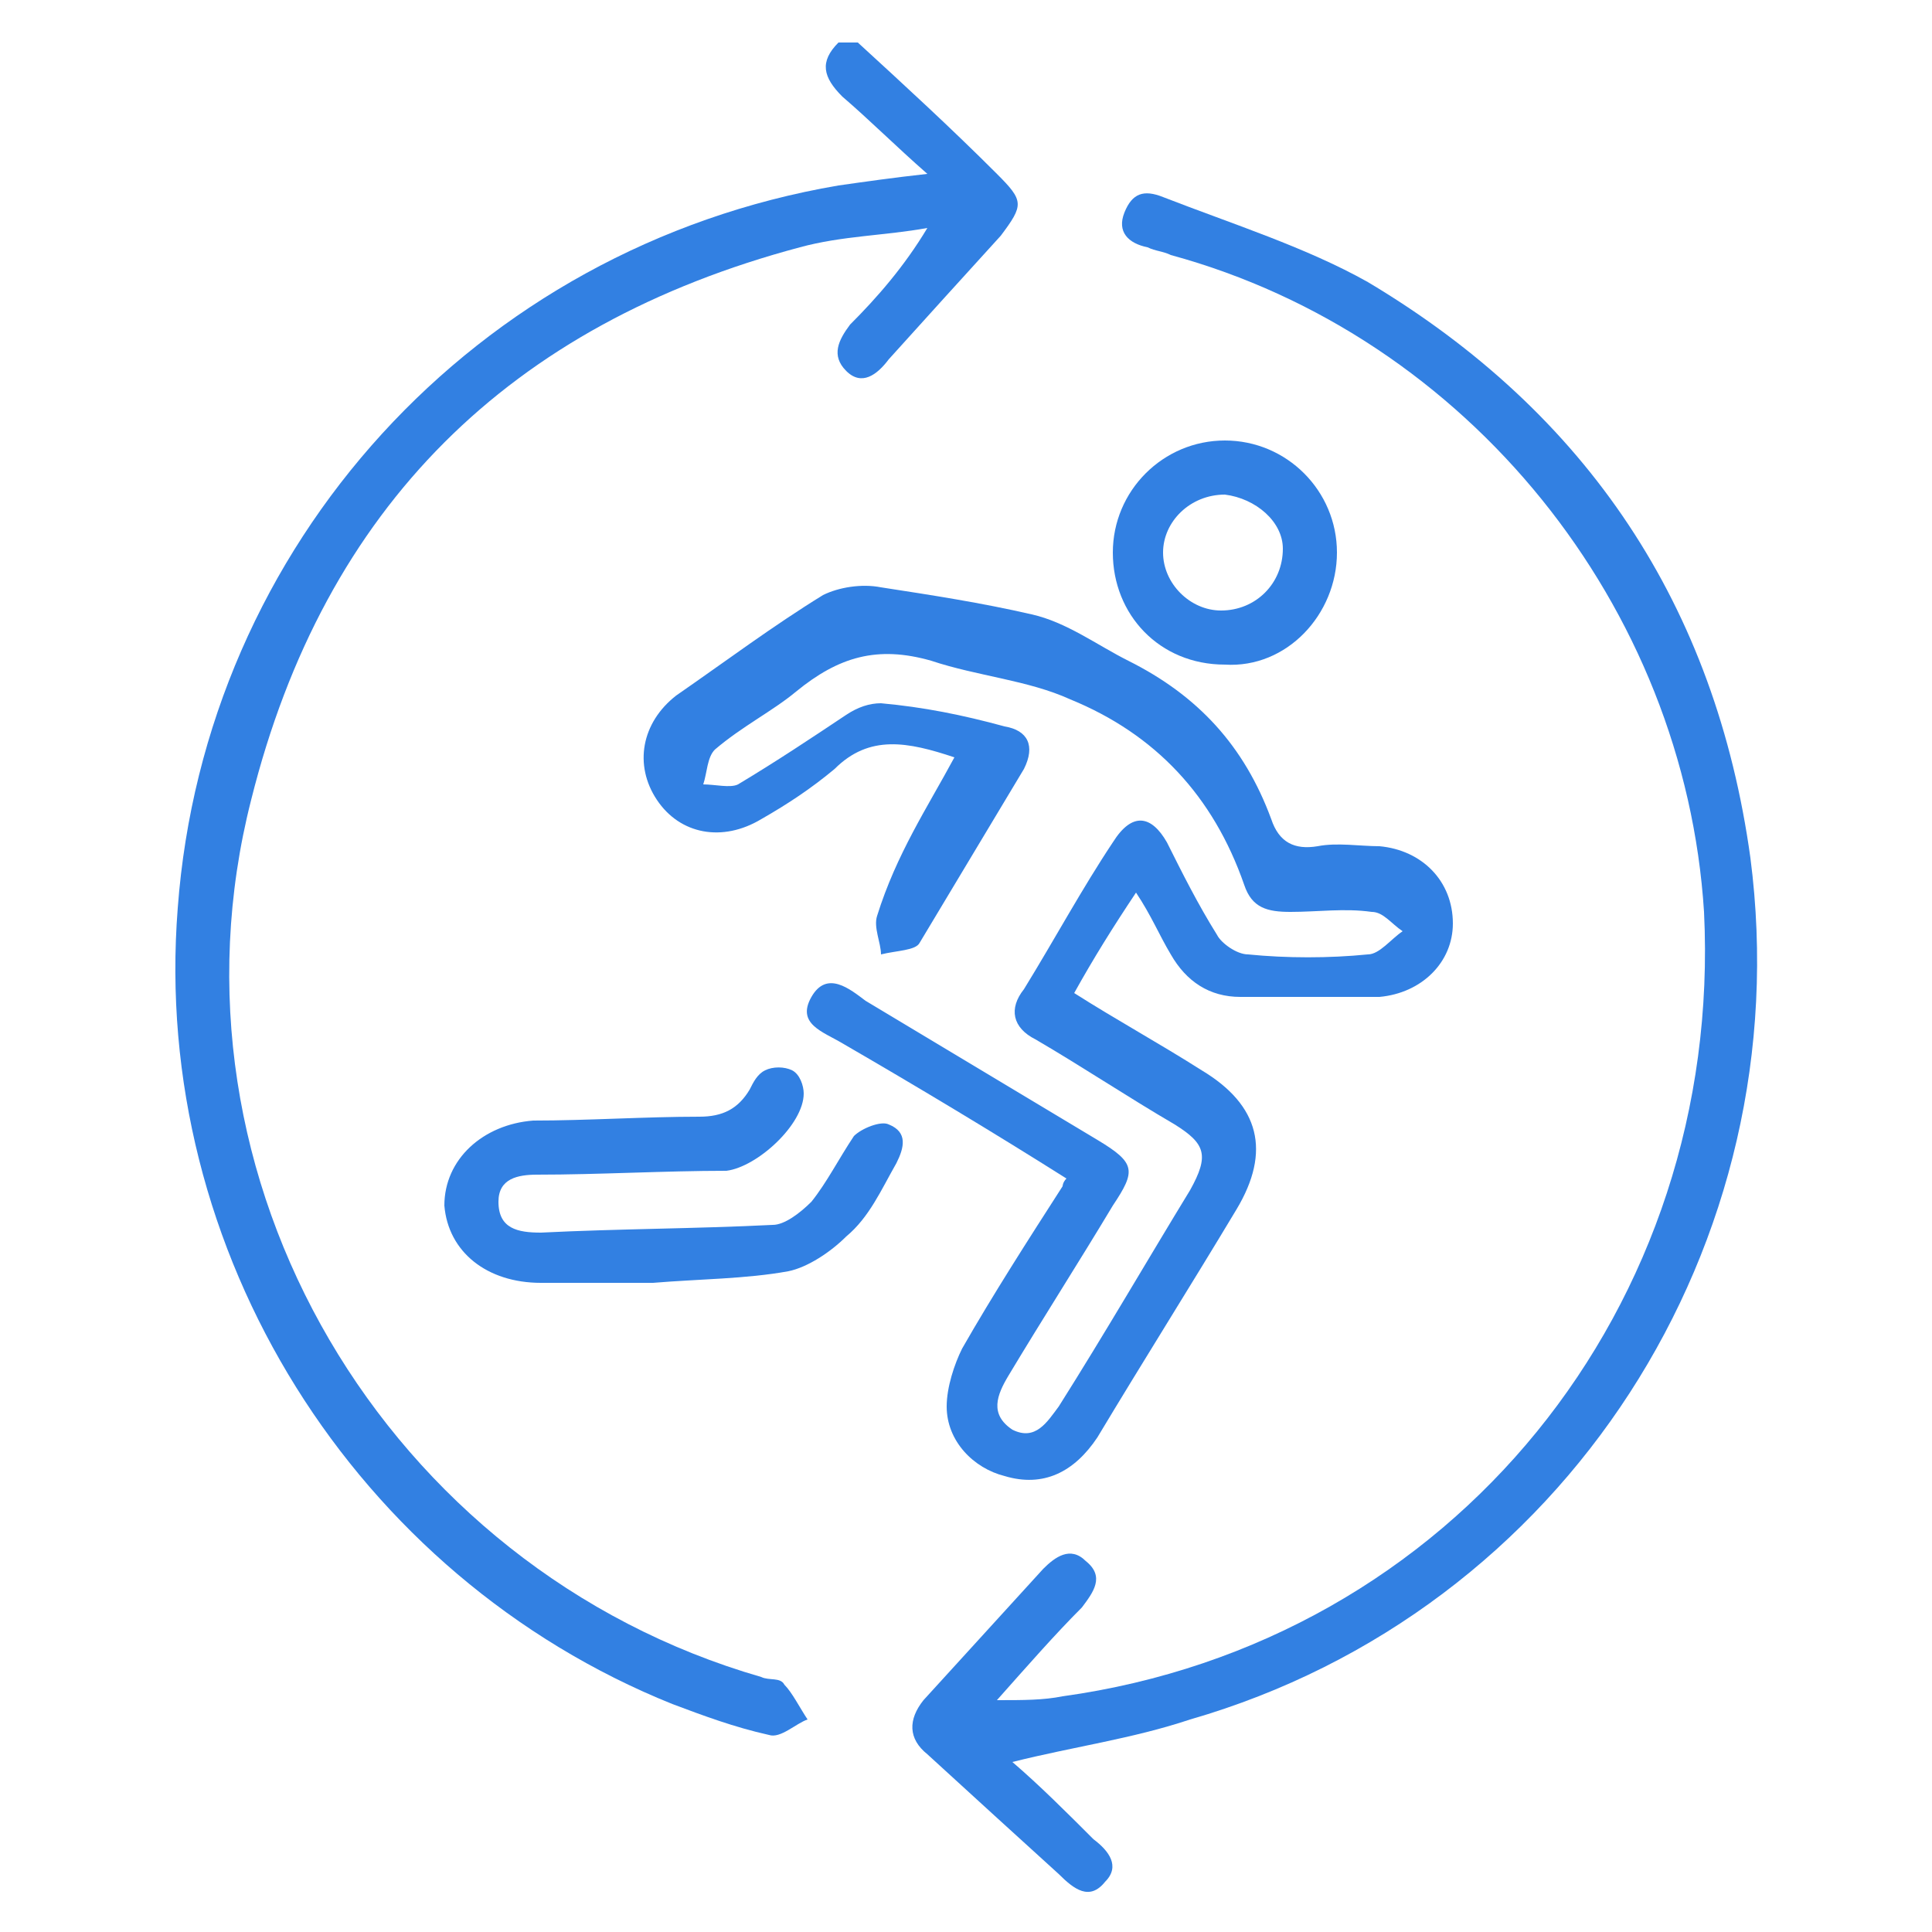<svg xmlns="http://www.w3.org/2000/svg" fill="none" viewBox="0 0 80 80" height="80" width="80">
<path fill="#3280E2" d="M35.52 1.76C37.44 3.52 39.36 5.28 41.28 7.2C42.4 8.32 42.4 8.48 41.44 9.76C39.84 11.52 38.24 13.28 36.8 14.88C36.32 15.52 35.68 16 35.04 15.36C34.4 14.72 34.72 14.08 35.2 13.44C36.32 12.32 37.44 11.04 38.4 9.44C36.64 9.76 34.88 9.76 33.12 10.24C21.12 13.44 13.44 20.96 10.4 33.12C6.4 48.8 16 64.96 31.52 69.44C31.84 69.6 32.32 69.44 32.48 69.76C32.8 70.08 33.12 70.72 33.44 71.2C32.96 71.36 32.32 72 31.84 71.84C30.4 71.52 29.12 71.04 27.84 70.56C14.72 65.28 6.24 51.84 7.36 37.6C8.48 22.56 19.68 10.24 34.72 7.68C35.84 7.52 36.96 7.36 38.4 7.2C37.12 6.08 36 4.96 34.88 4C34.08 3.2 33.92 2.56 34.72 1.76C34.88 1.76 35.2 1.76 35.52 1.76Z"></path>
<path fill="#3280E2" d="M39.52 31.36C37.6 30.72 36 30.4 34.56 31.84C33.6 32.64 32.64 33.28 31.52 33.92C29.92 34.88 28.16 34.56 27.2 33.12C26.24 31.68 26.56 29.92 28 28.8C30.08 27.36 32 25.92 34.08 24.64C34.72 24.32 35.68 24.16 36.48 24.32C38.56 24.64 40.64 24.96 42.72 25.44C44.16 25.76 45.44 26.72 46.72 27.36C49.6 28.8 51.52 30.88 52.64 33.92C52.96 34.88 53.6 35.2 54.56 35.04C55.36 34.88 56.32 35.04 57.12 35.04C58.88 35.2 60.16 36.48 60.16 38.24C60.16 39.84 58.88 41.12 57.12 41.28C55.2 41.28 53.28 41.28 51.36 41.28C50.08 41.28 49.12 40.64 48.48 39.52C48 38.72 47.68 37.92 47.04 36.96C46.08 38.4 45.28 39.68 44.48 41.12C46.24 42.24 48 43.2 49.76 44.32C52.16 45.76 52.64 47.68 51.2 50.08C49.28 53.28 47.36 56.32 45.44 59.52C44.48 60.96 43.2 61.6 41.6 61.12C40.32 60.8 39.2 59.68 39.2 58.24C39.2 57.44 39.52 56.48 39.84 55.84C41.12 53.6 42.56 51.36 44 49.12C44 49.12 44 48.96 44.16 48.8C41.12 46.88 37.92 44.96 34.88 43.2C34.08 42.72 32.96 42.4 33.6 41.28C34.24 40.16 35.2 40.96 35.84 41.44C39.04 43.36 42.24 45.28 45.44 47.2C47.04 48.16 47.04 48.48 46.08 49.92C44.64 52.32 43.2 54.56 41.76 56.96C41.28 57.76 40.96 58.56 41.92 59.2C42.88 59.68 43.36 58.88 43.84 58.24C45.76 55.2 47.52 52.16 49.28 49.28C50.08 47.84 49.92 47.36 48.64 46.56C46.72 45.44 44.8 44.16 42.88 43.04C41.92 42.56 41.76 41.76 42.4 40.96C43.68 38.88 44.8 36.8 46.08 34.88C46.88 33.6 47.68 33.76 48.32 34.88C48.96 36.16 49.6 37.44 50.4 38.72C50.56 39.04 51.2 39.52 51.68 39.52C53.28 39.68 55.04 39.68 56.64 39.52C57.12 39.52 57.6 38.88 58.08 38.56C57.6 38.24 57.28 37.76 56.8 37.76C55.68 37.6 54.56 37.76 53.44 37.76C52.48 37.76 51.84 37.6 51.52 36.64C50.24 32.96 47.84 30.4 44.32 28.96C42.56 28.16 40.48 28 38.56 27.36C36.32 26.72 34.72 27.2 32.96 28.64C32 29.44 30.72 30.08 29.6 31.04C29.28 31.36 29.28 32 29.12 32.48C29.6 32.48 30.24 32.64 30.56 32.48C32.16 31.52 33.6 30.56 35.04 29.6C35.52 29.28 36 29.12 36.48 29.12C38.24 29.28 39.84 29.6 41.6 30.08C42.56 30.24 42.88 30.88 42.4 31.84C40.96 34.24 39.52 36.64 38.08 39.04C37.92 39.36 37.12 39.36 36.48 39.52C36.48 39.04 36.16 38.4 36.32 37.92C37.12 35.36 38.4 33.44 39.52 31.36Z"></path>
<path fill="#3280E2" d="M41.92 72.96C43.04 73.92 44.16 75.04 45.28 76.16C45.92 76.64 46.4 77.28 45.76 77.92C45.12 78.72 44.48 78.24 43.84 77.6C42.08 76 40.32 74.4 38.4 72.64C37.6 72 37.6 71.2 38.24 70.4C39.84 68.64 41.6 66.72 43.2 64.96C43.68 64.48 44.32 64 44.96 64.64C45.76 65.28 45.28 65.92 44.8 66.56C43.68 67.68 42.56 68.96 41.28 70.4C42.4 70.4 43.2 70.4 44 70.24C60.16 68 71.36 54.08 70.56 37.76C69.76 25.12 60.8 13.92 48.48 10.56C48.16 10.4 47.84 10.4 47.52 10.24C46.72 10.08 46.24 9.6 46.56 8.8C46.88 8 47.36 7.84 48.16 8.16C51.04 9.28 54.08 10.24 56.64 11.68C65.76 17.12 71.04 25.12 72.48 35.52C74.56 51.52 64.8 66.72 49.28 71.2C46.88 72 44.48 72.32 41.92 72.96Z"></path>
<path fill="#3280E2" d="M27.04 53.12C25.44 53.12 24 53.12 22.4 53.12C20.16 53.12 18.56 51.84 18.4 49.92C18.4 48 20 46.56 22.08 46.4C24.32 46.4 26.72 46.24 28.96 46.24C29.92 46.24 30.56 45.92 31.04 45.12C31.2 44.8 31.36 44.48 31.68 44.32C32 44.16 32.48 44.16 32.8 44.32C33.12 44.48 33.28 44.96 33.28 45.28C33.28 46.56 31.36 48.32 30.08 48.48C27.52 48.48 24.8 48.64 22.24 48.64C21.44 48.64 20.64 48.8 20.64 49.76C20.64 50.88 21.44 51.04 22.4 51.04C25.6 50.88 28.8 50.88 32 50.72C32.48 50.72 33.12 50.24 33.6 49.76C34.24 48.96 34.72 48 35.36 47.04C35.68 46.72 36.48 46.4 36.8 46.56C37.6 46.88 37.44 47.52 37.12 48.16C36.48 49.28 36 50.4 35.04 51.2C34.4 51.84 33.44 52.48 32.64 52.64C30.88 52.96 28.96 52.96 27.04 53.12Z"></path>
<path fill="#3280E2" d="M46.08 22.88C46.08 20.32 48.16 18.24 50.72 18.24C53.28 18.24 55.36 20.32 55.36 22.88C55.36 25.44 53.28 27.68 50.72 27.52C48 27.52 46.08 25.44 46.08 22.88ZM50.72 20.48C49.28 20.48 48.16 21.6 48.16 22.88C48.16 24.16 49.28 25.28 50.56 25.28C52 25.28 53.12 24.16 53.12 22.72C53.12 21.6 52 20.64 50.72 20.48Z"></path>
</svg>
